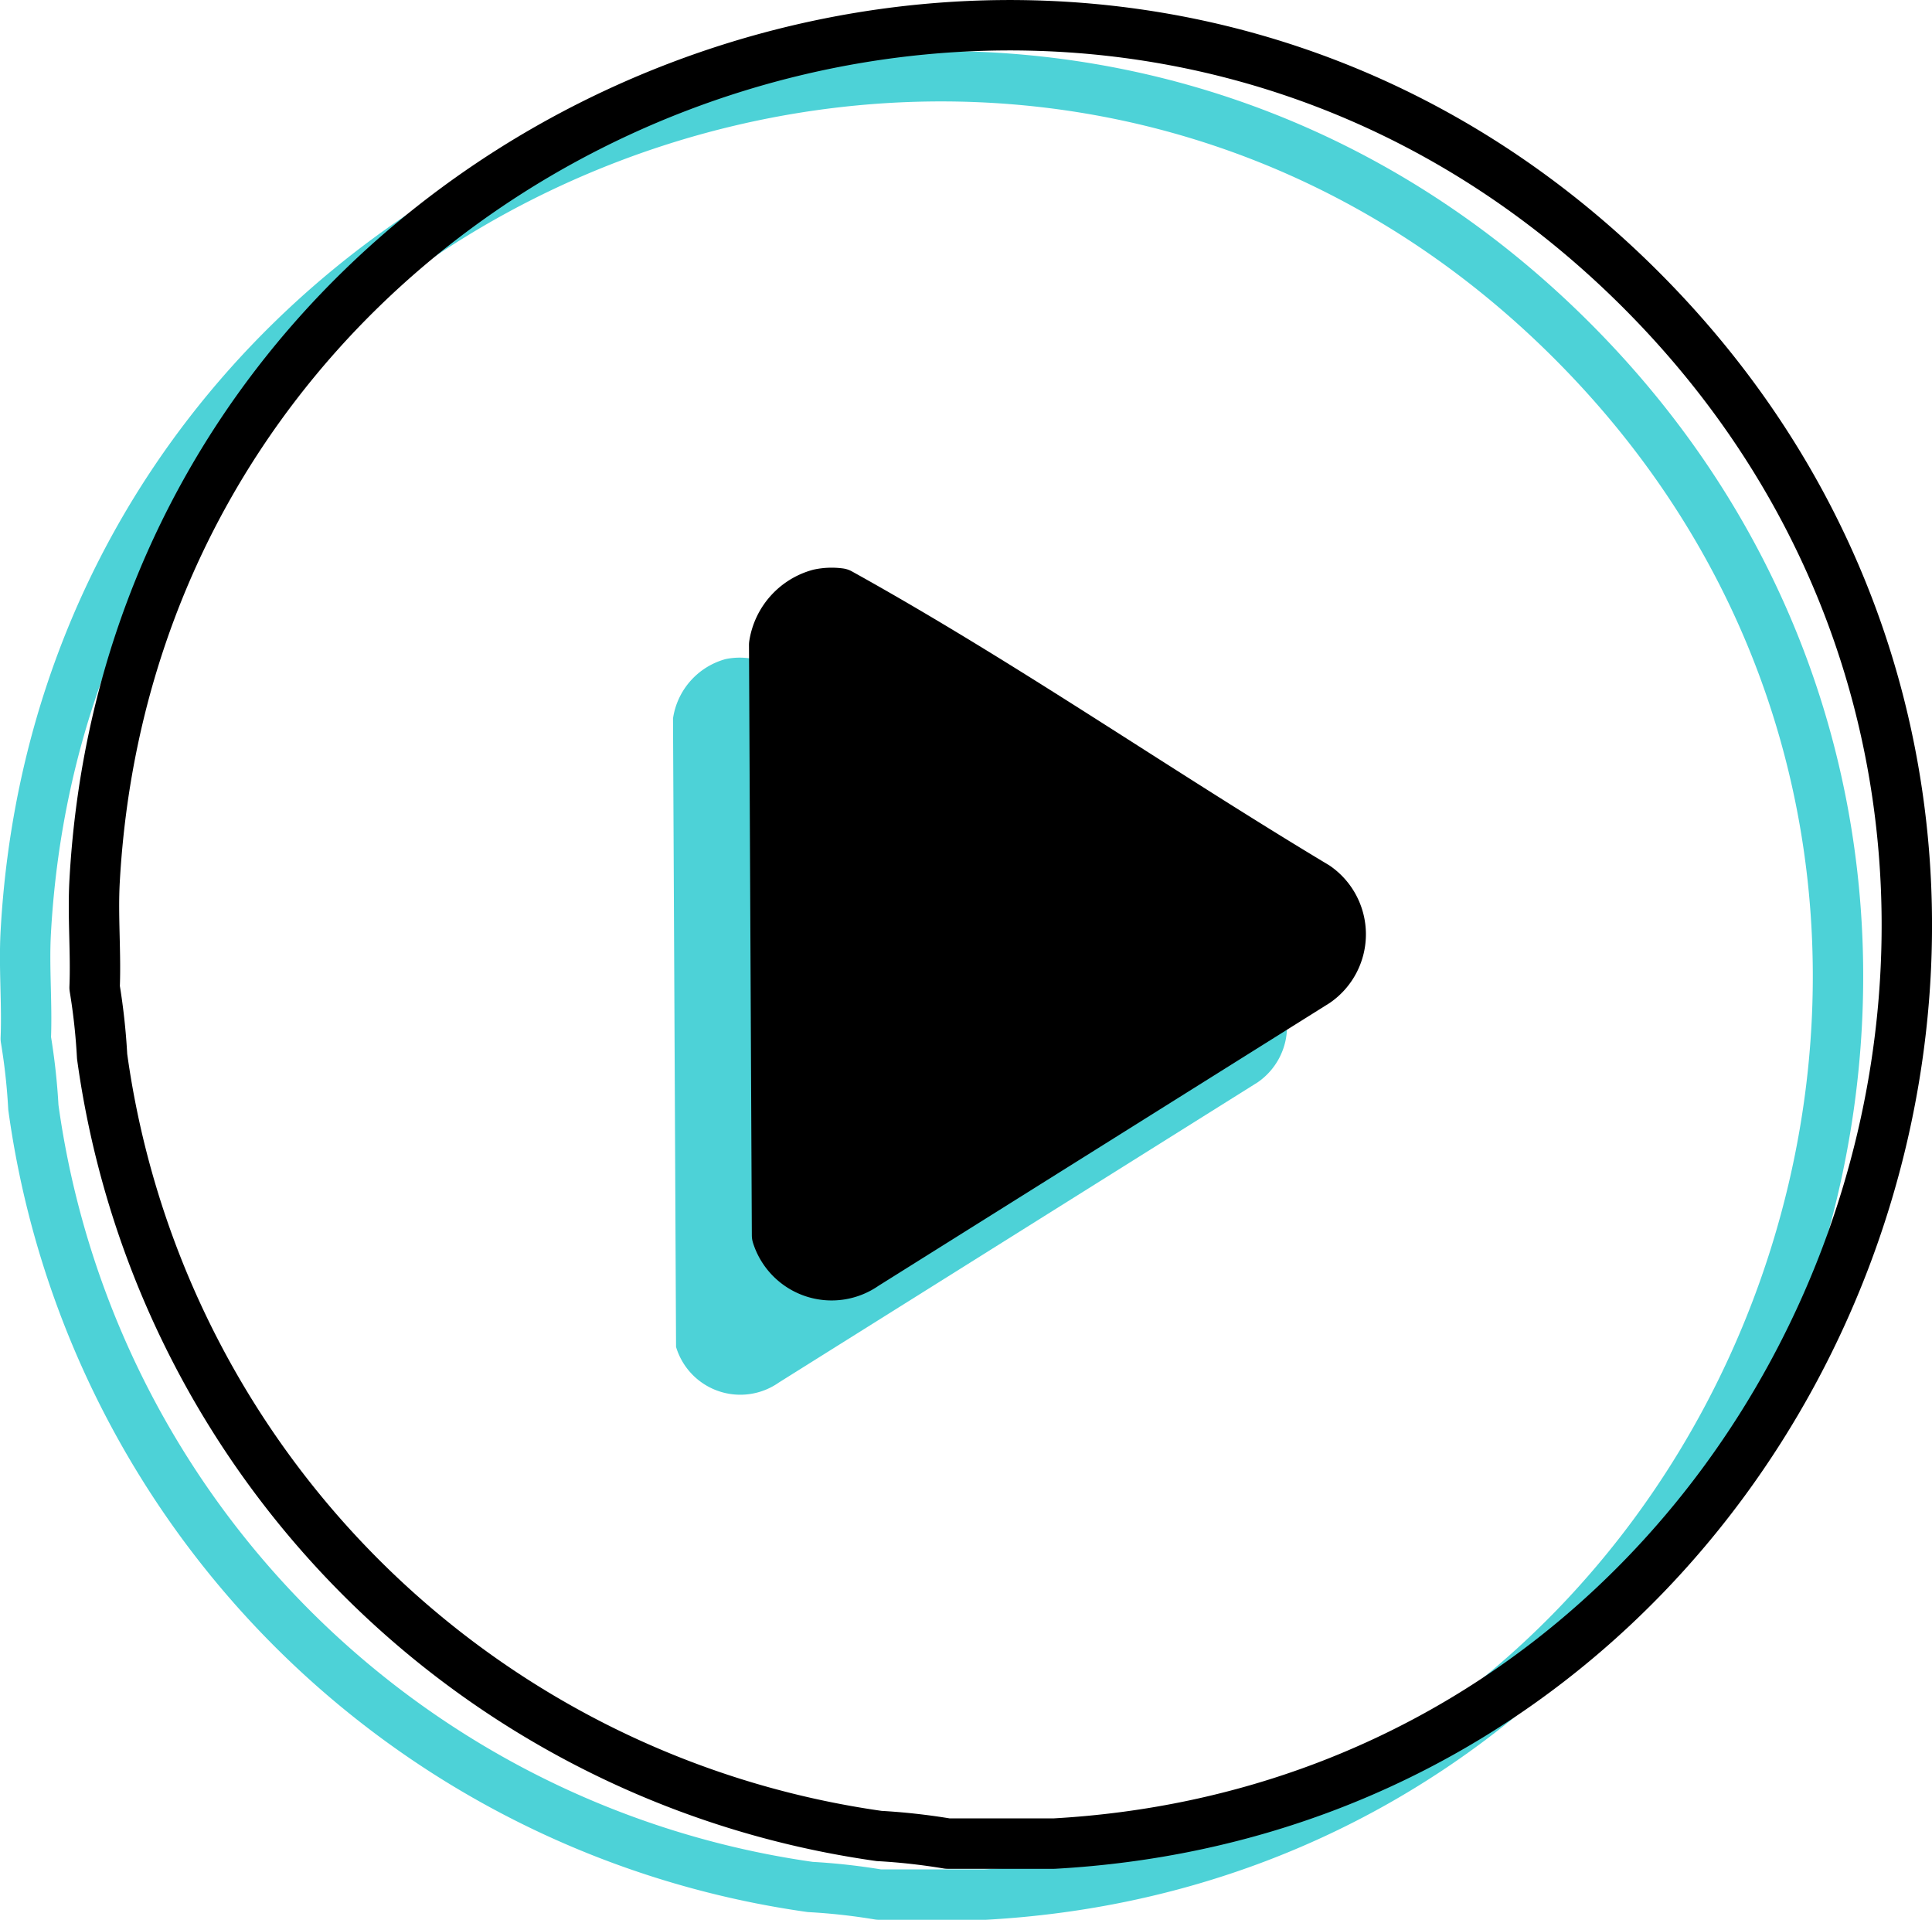 <svg id="Group_10" data-name="Group 10" xmlns="http://www.w3.org/2000/svg" xmlns:xlink="http://www.w3.org/1999/xlink" width="92.941" height="92.337" viewBox="0 0 92.941 92.337">
  <defs>
    <clipPath id="clip-path">
      <rect id="Rectangle_4" data-name="Rectangle 4" width="92.941" height="92.337" fill="none"/>
    </clipPath>
  </defs>
  <g id="Group_9" data-name="Group 9" clip-path="url(#clip-path)">
    <path id="Path_20" data-name="Path 20" d="M47.389,91.124H42.28a30.041,30.041,0,0,0-3.3-.366A43.93,43.93,0,0,1,1.605,53.26a30.3,30.3,0,0,0-.365-3.306c.069-1.7-.094-3.43,0-5.125C3.31,7.466,49.189-10.21,75.725,16.487,102.219,43.143,84.582,89.05,47.389,91.124Z" fill="none" stroke="#4dd2d7" stroke-linecap="round" stroke-linejoin="round" stroke-width="2.424"/>
    <path id="Path_21" data-name="Path 21" d="M34.98,31.994a3.04,3.04,0,0,1,1.032-.03c8.3,4.6,16.163,10.075,24.322,14.967a2.963,2.963,0,0,1,0,4.873L37.3,66.243a2.923,2.923,0,0,1-4.475-1.507l-.146-30.158a3.182,3.182,0,0,1,2.305-2.584" fill="#4dd2d7"/>
    <path id="Path_22" data-name="Path 22" d="M34.98,31.994a3.04,3.04,0,0,1,1.032-.03c8.3,4.6,16.163,10.075,24.322,14.967a2.963,2.963,0,0,1,0,4.873L37.3,66.243a2.923,2.923,0,0,1-4.475-1.507l-.146-30.158A3.182,3.182,0,0,1,34.98,31.994Z" fill="none" stroke="#4dd2d7" stroke-miterlimit="10" stroke-width="0.606"/>
    <path id="Path_23" data-name="Path 23" d="M50.7,88.672H45.591a30.191,30.191,0,0,0-3.3-.367,43.928,43.928,0,0,1-37.379-37.5A30.315,30.315,0,0,0,4.551,47.5c.069-1.7-.094-3.429,0-5.125C6.621,5.013,52.5-12.663,79.036,14.035,105.53,40.69,87.893,86.6,50.7,88.672ZM39.414,28.578a3,3,0,0,0-2.171,2.434l.137,28.4a2.753,2.753,0,0,0,4.214,1.419l21.7-13.6a2.79,2.79,0,0,0,0-4.589c-7.683-4.607-15.083-9.765-22.9-14.1A2.872,2.872,0,0,0,39.414,28.578Z" fill="none" stroke="#000" stroke-linecap="round" stroke-linejoin="round" stroke-width="2.424"/>
    <path id="Path_24" data-name="Path 24" d="M39.414,28.578a2.872,2.872,0,0,1,.972-.029c7.821,4.33,15.221,9.488,22.9,14.1a2.79,2.79,0,0,1,0,4.589l-21.7,13.6a2.753,2.753,0,0,1-4.214-1.419l-.137-28.4a3,3,0,0,1,2.171-2.434"/>
  </g>
</svg>
